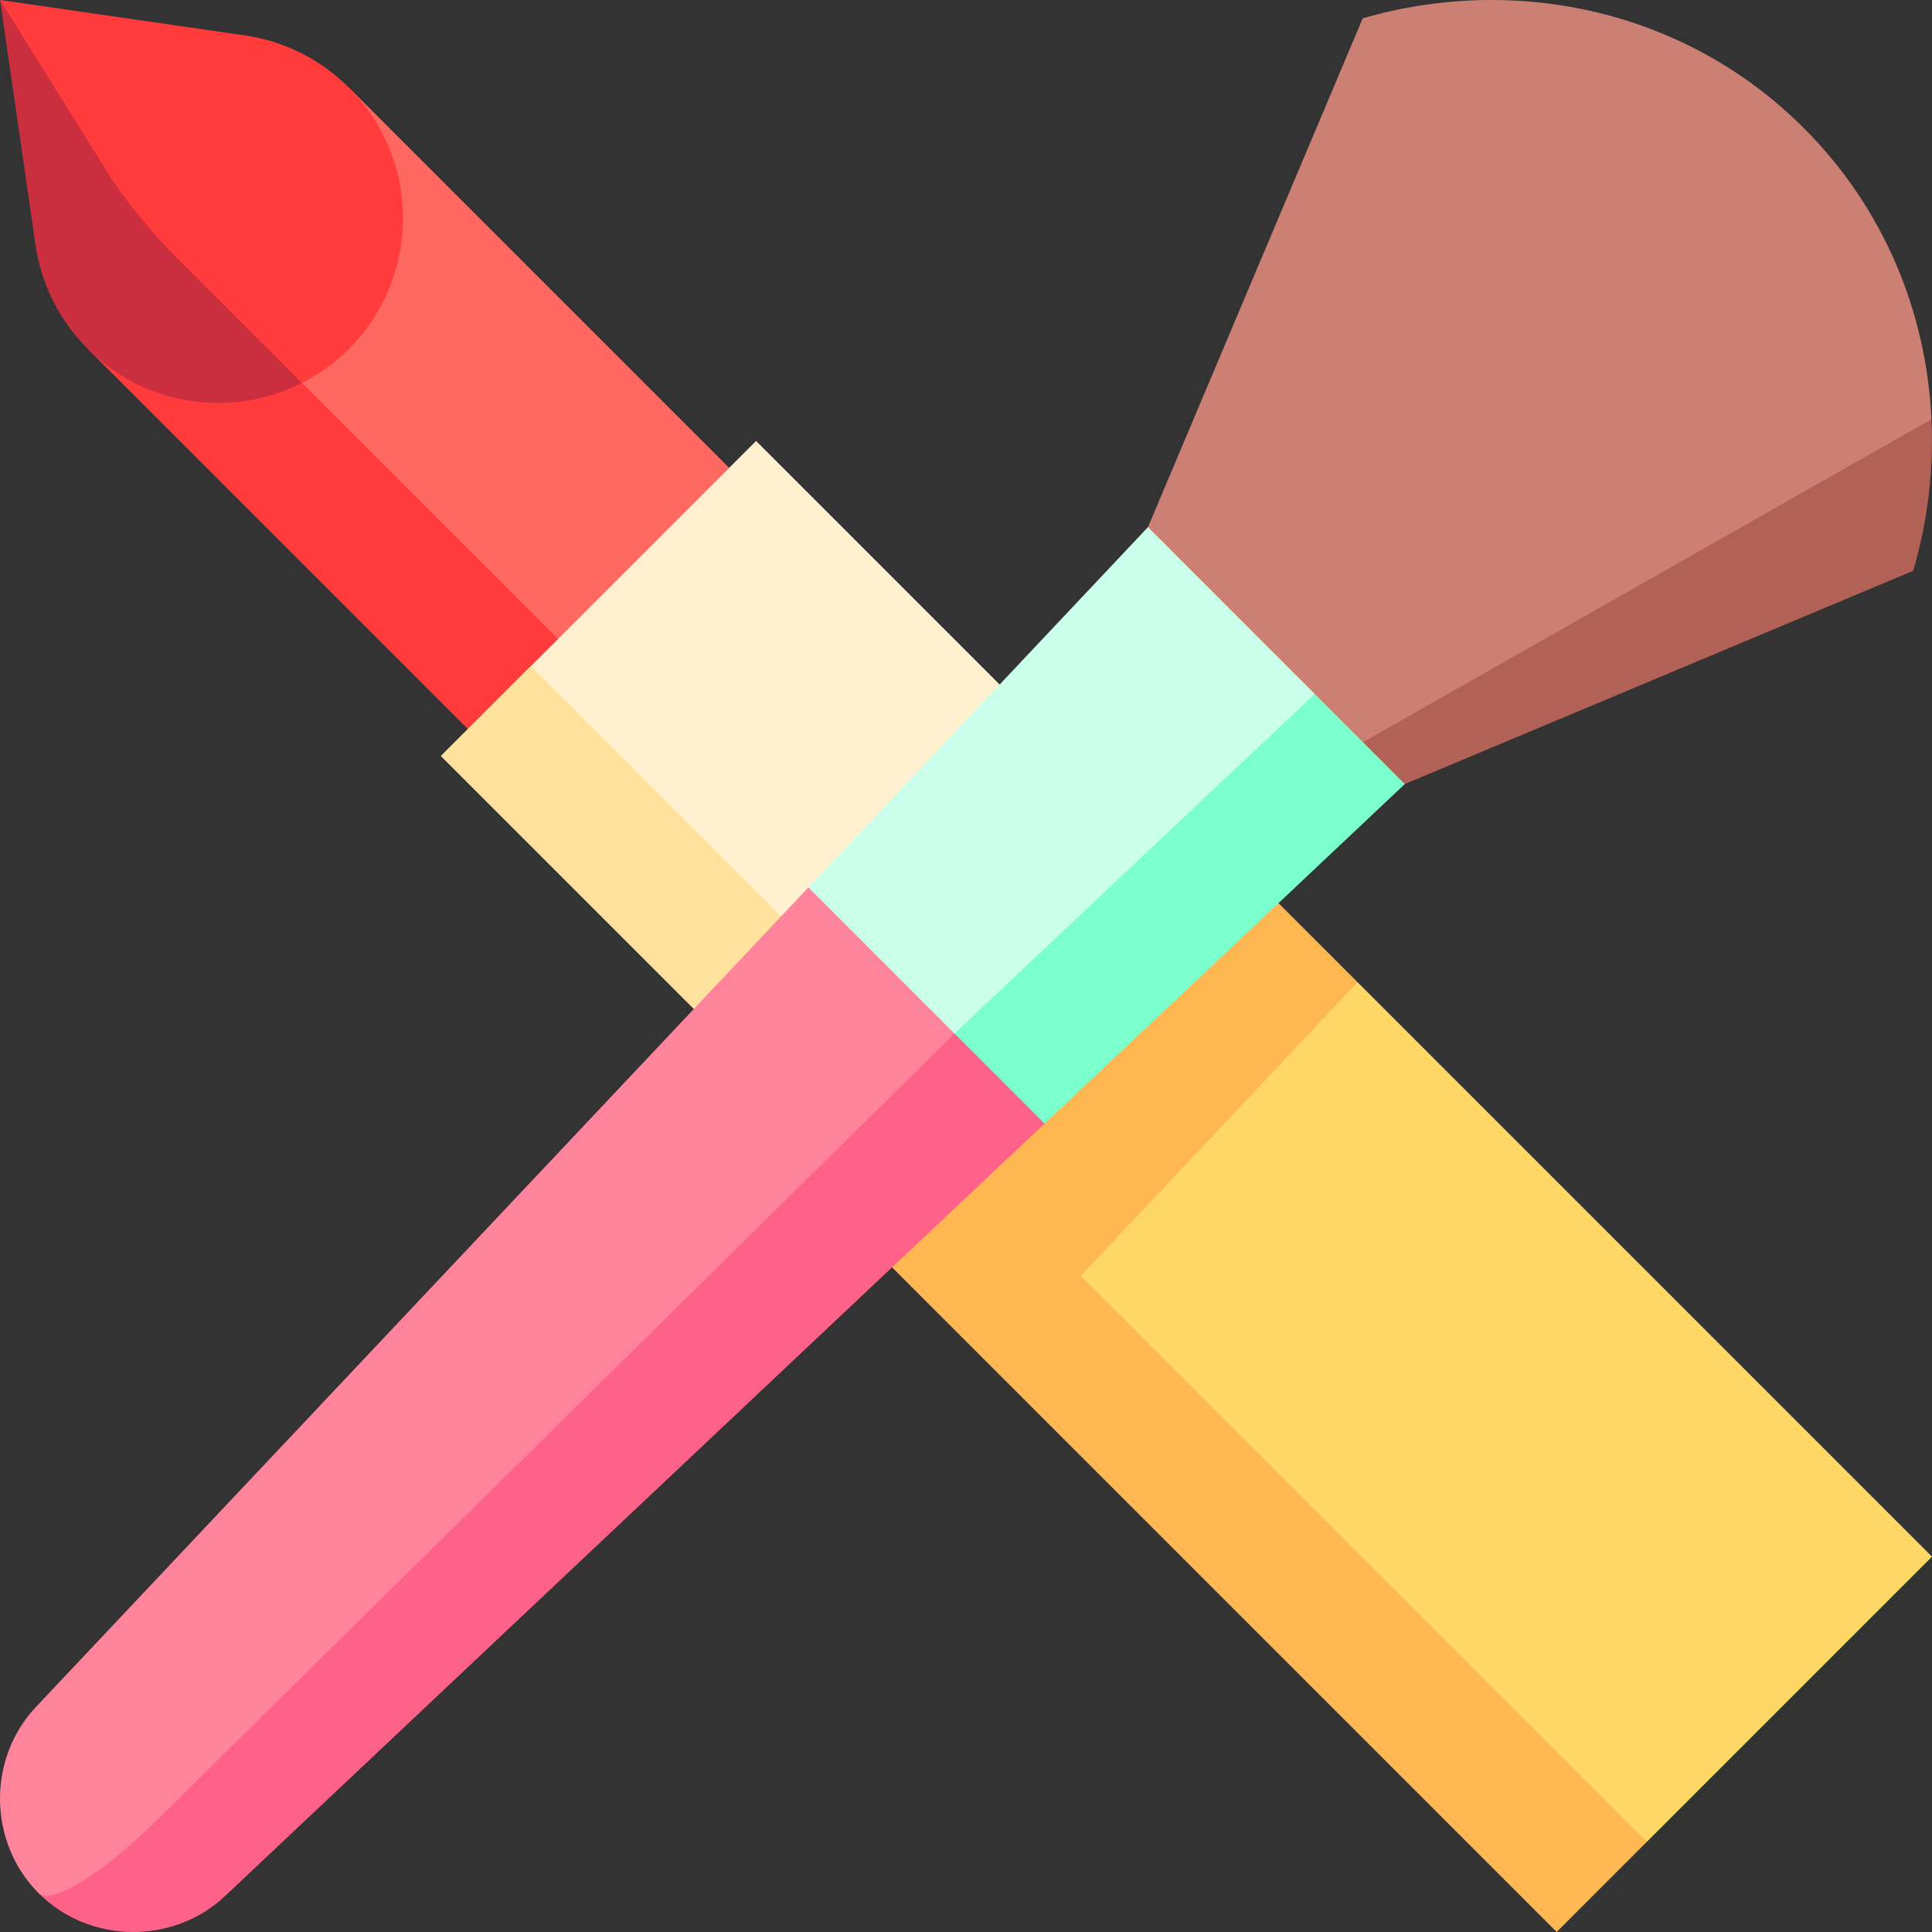 <svg xmlns="http://www.w3.org/2000/svg" xmlns:xlink="http://www.w3.org/1999/xlink" version="1.1" id="Capa_1" x="0px" y="0px" viewBox="0 0 455.01 455.01" style="enable-background:new 0 0 455.01 455.01;" xml:space="preserve" width="512" height="512" src="assets/img/icons/cosmetics-8.svg" class="svg_img" alt="drink">
<rect x="0" y="0" width="455.01" height="455.01" fill="#333333" stroke="none"/>
<g>
	<path style="fill:#FF3B3B;" d="M56.004,46.797c0.014,0.014,110.74,110.74,110.74,110.74l-35.355,35.355L20.649,82.153   L56.004,46.797z"></path>
	<path style="fill:#FF6761;" d="M41.911,60.989l110.691,110.69l40.305-40.305L82.167,20.634L41.862,60.94   C41.876,60.954,41.897,60.975,41.911,60.989z"></path>
	<path style="fill:#CB2E3E;" d="M8.366,57.722L0.015,0.001l71.093,90.184c-16.327,8.308-36.798,5.629-50.459-8.033   C13.768,75.273,9.674,66.667,8.366,57.722z"></path>
	<path style="fill:#FF3B3B;" d="M41.911,60.989l29.196,29.196c3.988-2.022,7.729-4.702,11.059-8.033   c16.985-16.985,16.992-44.527,0-61.518c-6.88-6.88-15.486-10.974-24.431-12.282L0.015,0.001l25.371,40.701   c3.946,6.307,9.595,13.357,16.476,20.237C41.876,60.954,41.897,60.975,41.911,60.989z"></path>
	<polygon style="fill:#FFE29E;" points="103.811,178.043 220.491,294.723 262.918,252.297 125.025,156.83  "></polygon>
	
		<rect x="127.376" y="151.154" transform="matrix(-0.707 -0.707 0.707 -0.707 224.891 470.46)" style="fill:#FFF1CF;" width="165.01" height="75"></rect>
	<polygon style="fill:#FFD764;" points="223.404,300.479 387.828,433.79 455.01,366.608 319.712,231.31  "></polygon>
	<polygon style="fill:#FFB751;" points="269.642,181.24 319.712,231.31 254.517,300.479 387.828,433.79 366.615,455.003    181.247,269.635  "></polygon>
	<path style="fill:#B26156;" d="M450.591,134.426l-119.734,50.226l-34.931-17.791l158.958-68.137   C455.441,110.667,454.006,122.752,450.591,134.426z"></path>
	<path style="fill:#CC8073;" d="M454.883,98.724l-144.815,82.279l-30.674-5.388l-9.03-51.47L320.943,4.311   c36.161-10.451,76.113-1.923,103.888,25.866C443.725,49.071,453.716,73.601,454.883,98.724z"></path>
	<polygon style="fill:#7BFFCD;" points="330.856,184.652 246.011,264.619 186.543,252.4 309.643,163.439  "></polygon>
	<polygon style="fill:#CAFFEB;" points="309.643,163.439 207.756,259.471 196.987,258.021 190.397,208.991 270.363,124.145  "></polygon>
	<path style="fill:#FF6288;" d="M224.797,243.405l-19.656,7.273L9.116,445.892c11.886,11.886,31.622,12.191,43.862,0.672   l193.033-181.946L224.797,243.405z"></path>
	<path style="fill:#FF849B;" d="M190.397,208.991L8.451,402.024c-11.526,12.247-11.222,31.983,0.665,43.869   c2.821,2.821,14.913-4.518,26.877-16.313l188.804-186.174L190.397,208.991z"></path>
</g>















</svg>